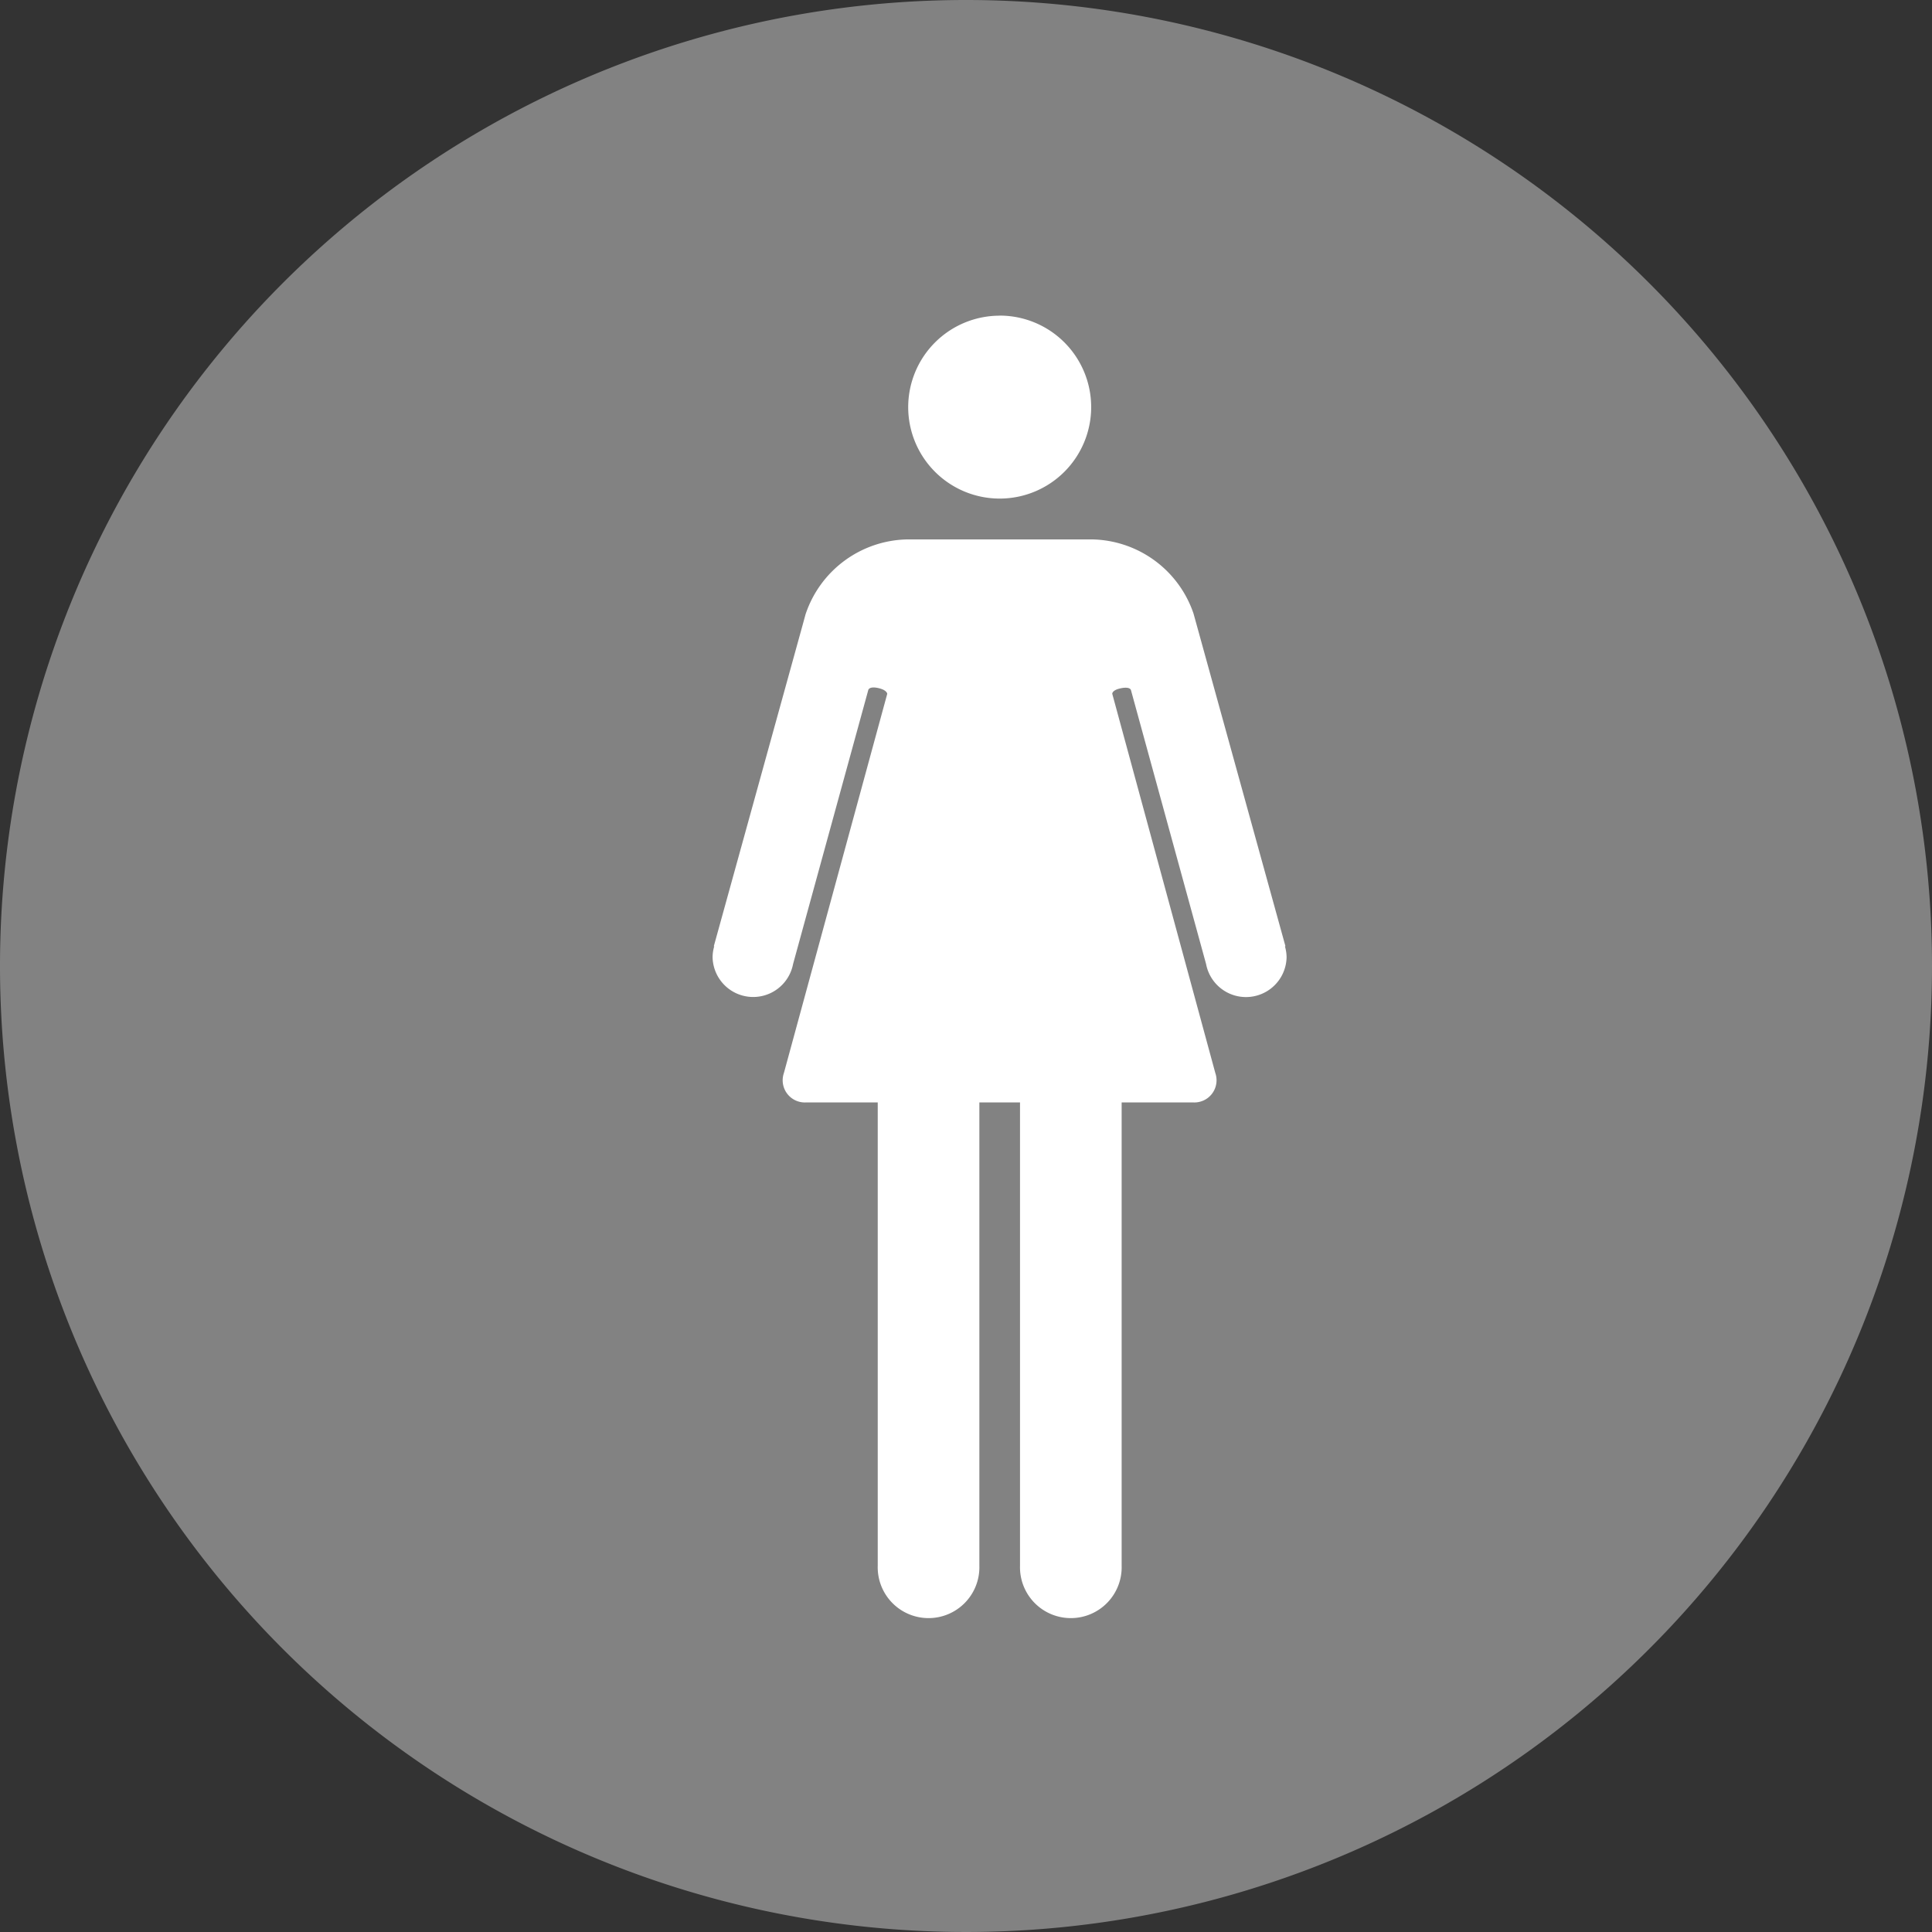 <svg id="Womens_Bathroom" data-name="Womens Bathroom" xmlns="http://www.w3.org/2000/svg" xmlns:xlink="http://www.w3.org/1999/xlink" width="48" height="48" viewBox="0 0 48 48">
  <rect x="0" y="0" width="48" height="48" fill="#333333" stroke="none"/>
  <defs>
    <clipPath id="clip-path">
      <rect id="Rectangle_1055" data-name="Rectangle 1055" width="48" height="48" fill="none"/>
    </clipPath>
  </defs>
  <g id="Group_1082" data-name="Group 1082" transform="translate(0 0)" clip-path="url(#clip-path)">
    <path id="Path_1858" data-name="Path 1858" d="M48,24A24,24,0,1,1,24,0,24,24,0,0,1,48,24" transform="translate(0 0)" fill="#828282"/>
    <path id="Path_1859" data-name="Path 1859" d="M37.164,12.125A2.273,2.273,0,1,1,34.891,14.4a2.273,2.273,0,0,1,2.273-2.273" transform="translate(-12.327 -4.284)" fill="#fff"/>
    <path id="Path_1860" data-name="Path 1860" d="M41.6,30.829l.01,0-2.194-7.94-.09-.325a2.713,2.713,0,0,0-2.561-1.844h-4.51a2.718,2.718,0,0,0-2.569,1.864l-.067.245-2.212,8,.011,0a.981.981,0,0,0-.041.267,1.009,1.009,0,0,0,2,.173l1.868-6.806s.019-.1.245-.05.226.145.226.145l-2.567,9.419a.551.551,0,0,0,.559.731H31.48V46.222a1.263,1.263,0,1,0,2.525,0V34.708h1.01V46.222a1.263,1.263,0,1,0,2.525,0V34.708h1.768a.551.551,0,0,0,.559-.731l-2.56-9.42s-.011-.093.218-.139.246.046.246.046l1.867,6.807a1.009,1.009,0,0,0,2-.174,1.037,1.037,0,0,0-.041-.267" transform="translate(-9.673 -7.319)" fill="#fff"/>
  </g>
</svg>
